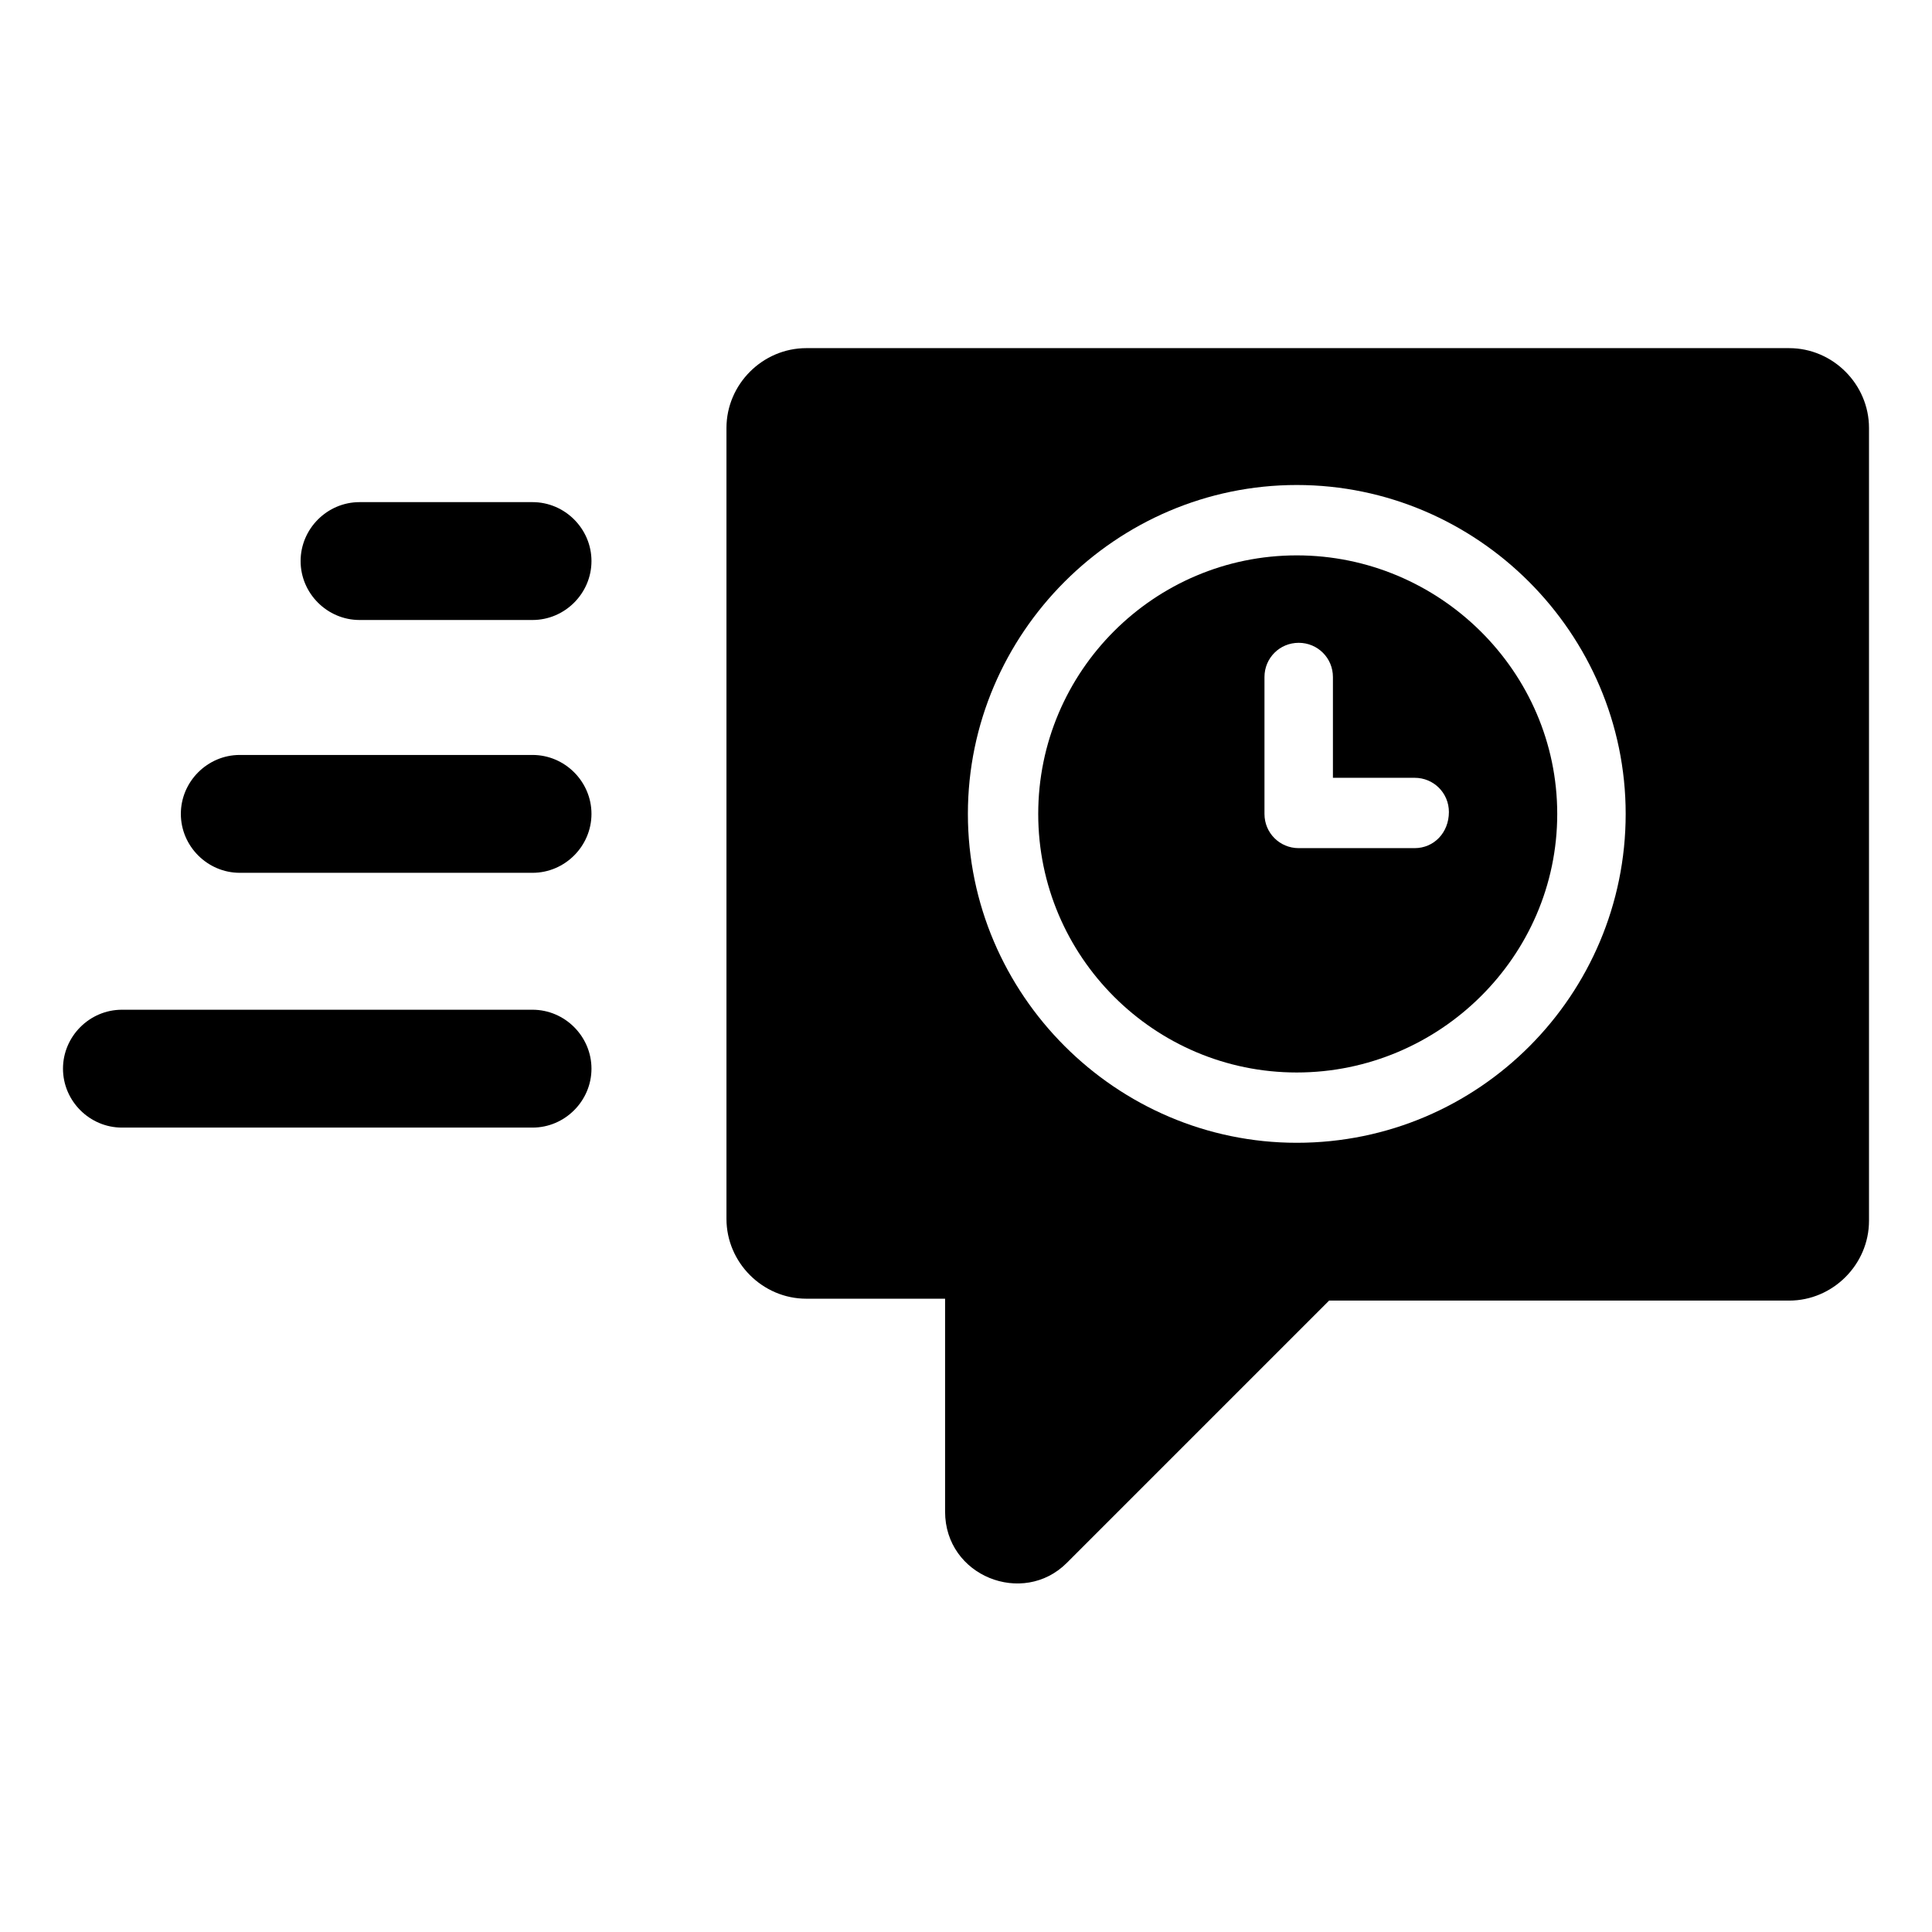 <?xml version="1.0" encoding="UTF-8"?>
<!-- Uploaded to: SVG Repo, www.svgrepo.com, Generator: SVG Repo Mixer Tools -->
<svg fill="#000000" width="800px" height="800px" version="1.1" viewBox="144 144 512 512" xmlns="http://www.w3.org/2000/svg">
 <g>
  <path d="m285.13 277.07h-45.848c-8.566 0-15.617 7.055-15.617 15.617 0 8.566 7.055 15.617 15.617 15.617h45.848c8.566 0 15.617-7.055 15.617-15.617 0-8.566-7.051-15.617-15.617-15.617z"/>
  <path d="m285.13 344.07h-77.586c-8.566 0-15.617 7.055-15.617 15.617 0 8.566 7.055 15.617 15.617 15.617h77.586c8.566 0 15.617-7.055 15.617-15.617s-7.051-15.617-15.617-15.617z"/>
  <path d="m285.13 411.59h-108.82c-8.566 0-15.617 7.055-15.617 15.617 0 8.566 7.055 15.617 15.617 15.617h108.82c8.566 0 15.617-7.055 15.617-15.617-0.004-8.562-7.055-15.617-15.621-15.617z"/>
  <path d="m487.66 291.18c-37.785 0-68.52 30.73-68.52 68.52 0 37.785 30.73 68.52 68.52 68.52 37.785-0.004 69.023-30.734 69.023-68.52 0-37.789-31.238-68.52-69.023-68.52zm31.238 77.586h-30.73c-5.039 0-9.07-4.031-9.07-9.07v-36.273c0-5.039 4.031-9.07 9.07-9.07 5.039 0 9.07 4.031 9.07 9.07v26.703h21.664c5.039 0 9.07 4.031 9.07 9.07-0.008 5.539-4.035 9.57-9.074 9.57z"/>
  <path d="m618.15 236.26h-260.47c-11.586 0-21.16 9.574-21.16 21.16v209.59c0 11.586 9.574 21.16 21.16 21.16h36.777v56.426c0 17.129 20.656 25.191 32.242 13.602l69.527-69.527h121.92c11.586 0 21.16-9.574 21.16-21.16v-210.09c0-11.59-9.574-21.16-21.16-21.16zm-130.49 210.59c-47.863 0-87.16-39.297-87.16-87.16 0-47.863 39.297-87.16 87.16-87.16 47.863 0.004 87.16 39.301 87.16 87.164 0 47.859-38.793 87.156-87.16 87.156z"/>
 </g>
</svg>